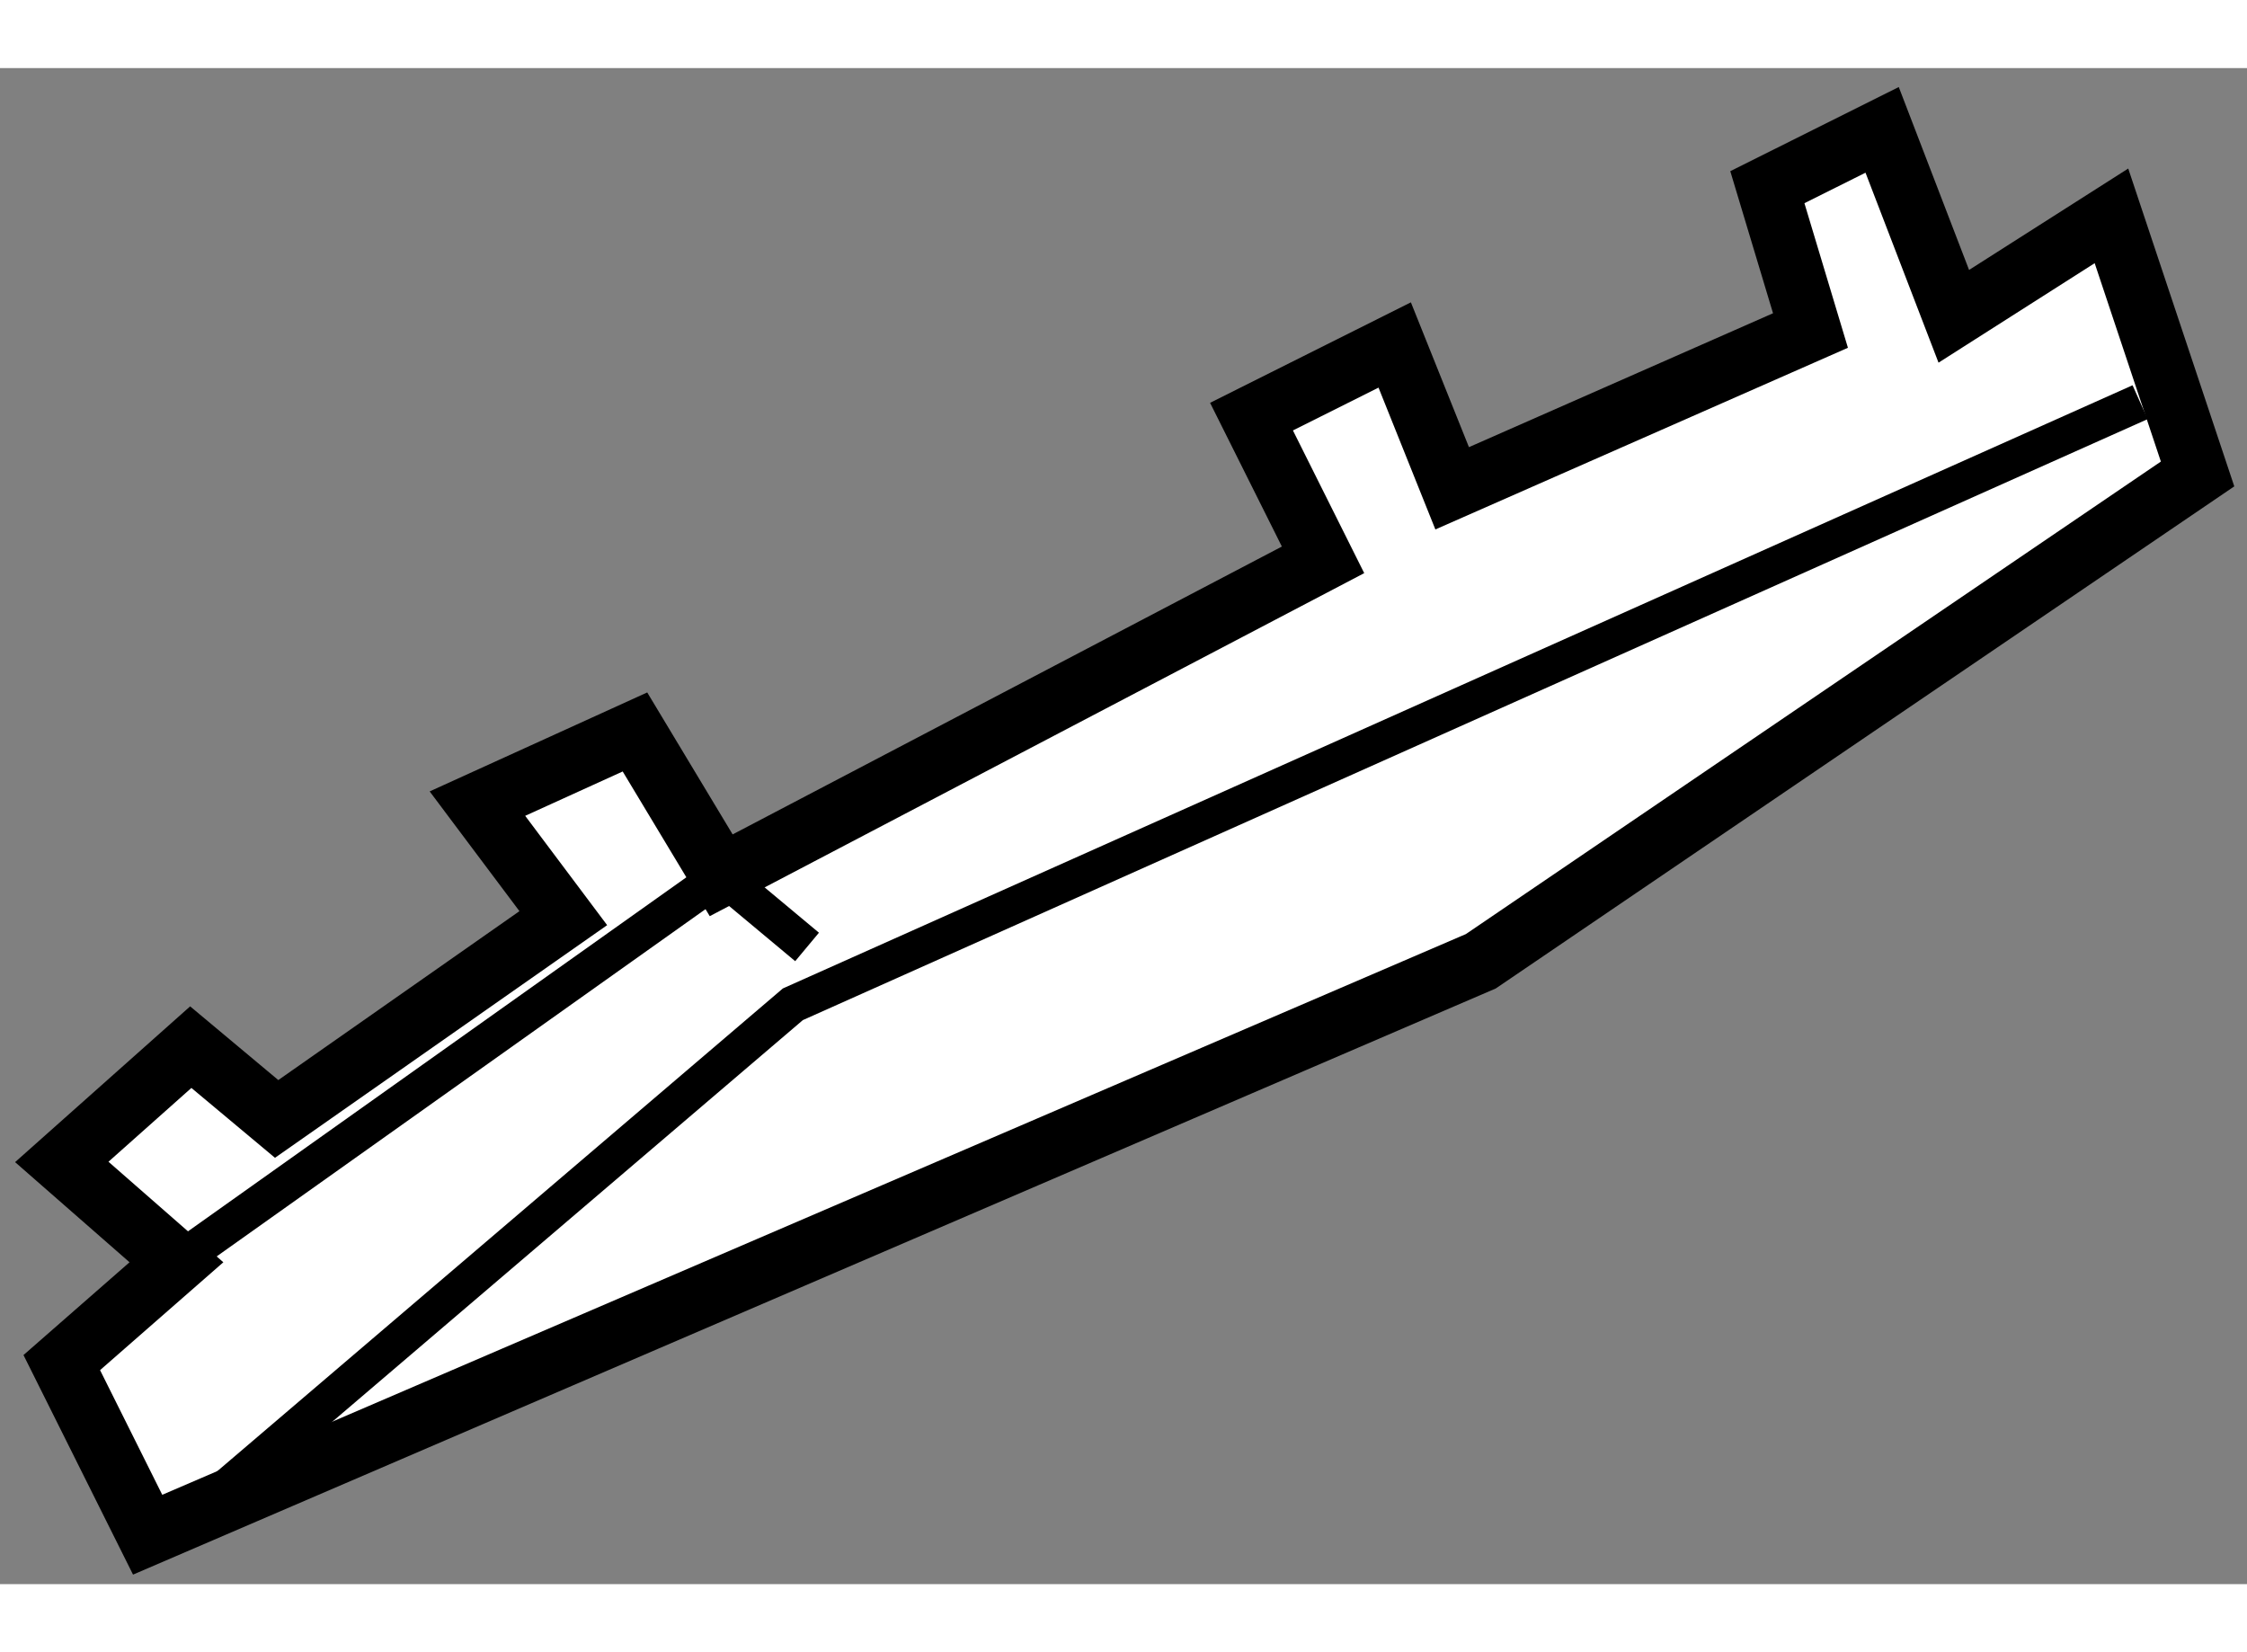 <?xml version="1.0" encoding="utf-8"?>
<!-- Generator: Adobe Illustrator 15.1.0, SVG Export Plug-In . SVG Version: 6.00 Build 0)  -->
<!DOCTYPE svg PUBLIC "-//W3C//DTD SVG 1.1//EN" "http://www.w3.org/Graphics/SVG/1.1/DTD/svg11.dtd">
<svg version="1.1" xmlns="http://www.w3.org/2000/svg" xmlns:xlink="http://www.w3.org/1999/xlink" x="0px" y="0px" width="244.8px"
	 height="180px" viewBox="139.175 148.442 18.186 12.27" enable-background="new 0 0 244.8 180" xml:space="preserve">
	
<rect x="139.175" y="148.442" width="18.186" height="12.27" fill="#808080" stroke="none"/>
	
<g><polygon fill="#FFFFFF" stroke="#000000" stroke-width="0.5" points="139.675,158.919 140.603,158.107 139.675,157.295 
			140.719,156.366 141.414,156.947 143.734,155.322 143.039,154.395 144.314,153.815 145.012,154.975 149.883,152.422 
			149.304,151.263 150.463,150.683 150.928,151.843 153.828,150.566 153.479,149.406 154.408,148.942 154.988,150.451 
			156.264,149.638 156.961,151.727 151.16,155.671 140.37,160.312 		"></polygon><polyline fill="none" stroke="#000000" stroke-width="0.3" points="140.834,160.08 145.592,156.019 156.496,151.146 		"></polyline><polyline fill="none" stroke="#000000" stroke-width="0.3" points="140.603,158.107 145.012,154.975 145.707,155.555 		"></polyline></g>


</svg>